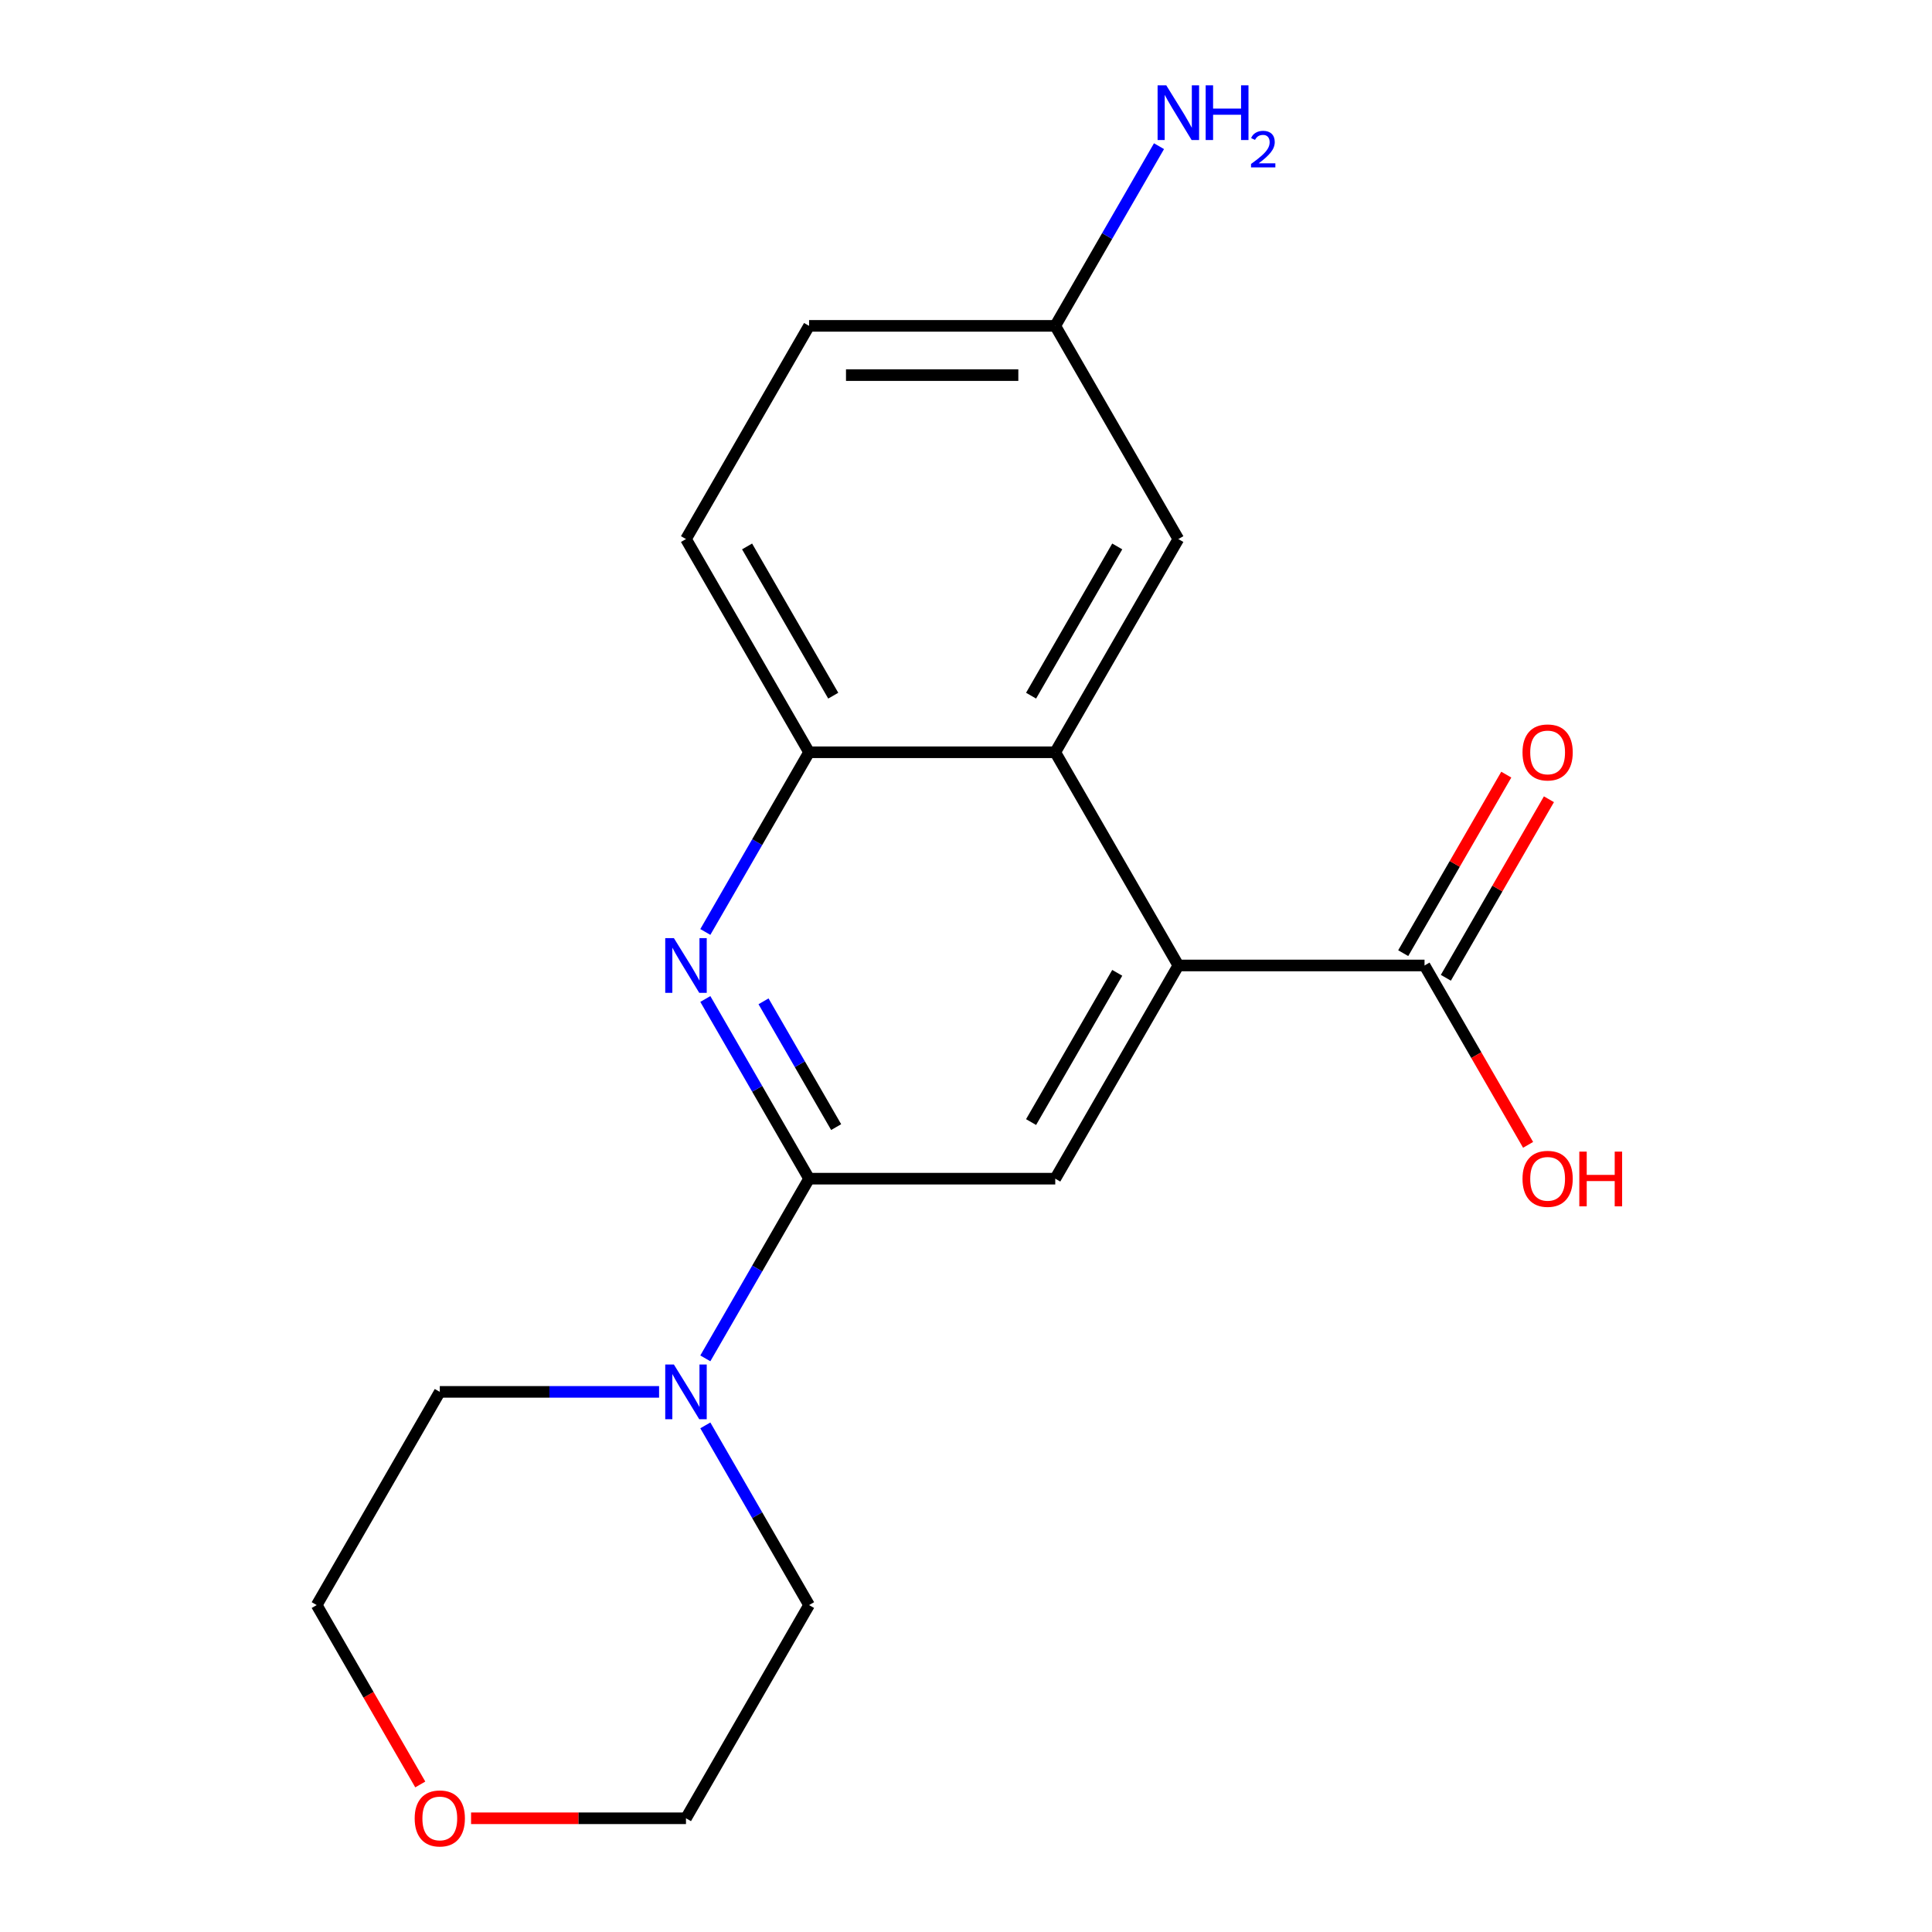 <?xml version='1.0' encoding='iso-8859-1'?>
<svg version='1.1' baseProfile='full'
              xmlns='http://www.w3.org/2000/svg'
                      xmlns:rdkit='http://www.rdkit.org/xml'
                      xmlns:xlink='http://www.w3.org/1999/xlink'
                  xml:space='preserve'
width='1000px' height='1000px' viewBox='0 0 1000 1000'>
<!-- END OF HEADER -->
<rect style='opacity:1.0;fill:#FFFFFF;stroke:none' width='1000' height='1000' x='0' y='0'> </rect>
<path class='bond-0' d='M 418.775,610.08 L 391.926,563.577' style='fill:none;fill-rule:evenodd;stroke:#000000;stroke-width:6px;stroke-linecap:butt;stroke-linejoin:miter;stroke-opacity:1' />
<path class='bond-0' d='M 391.926,563.577 L 365.077,517.073' style='fill:none;fill-rule:evenodd;stroke:#0000FF;stroke-width:6px;stroke-linecap:butt;stroke-linejoin:miter;stroke-opacity:1' />
<path class='bond-0' d='M 432.791,583.387 L 413.997,550.834' style='fill:none;fill-rule:evenodd;stroke:#000000;stroke-width:6px;stroke-linecap:butt;stroke-linejoin:miter;stroke-opacity:1' />
<path class='bond-0' d='M 413.997,550.834 L 395.202,518.282' style='fill:none;fill-rule:evenodd;stroke:#0000FF;stroke-width:6px;stroke-linecap:butt;stroke-linejoin:miter;stroke-opacity:1' />
<path class='bond-3' d='M 418.775,610.08 L 546.199,610.08' style='fill:none;fill-rule:evenodd;stroke:#000000;stroke-width:6px;stroke-linecap:butt;stroke-linejoin:miter;stroke-opacity:1' />
<path class='bond-5' d='M 418.775,610.08 L 391.926,656.584' style='fill:none;fill-rule:evenodd;stroke:#000000;stroke-width:6px;stroke-linecap:butt;stroke-linejoin:miter;stroke-opacity:1' />
<path class='bond-5' d='M 391.926,656.584 L 365.077,703.087' style='fill:none;fill-rule:evenodd;stroke:#0000FF;stroke-width:6px;stroke-linecap:butt;stroke-linejoin:miter;stroke-opacity:1' />
<path class='bond-4' d='M 365.077,482.382 L 391.926,435.878' style='fill:none;fill-rule:evenodd;stroke:#0000FF;stroke-width:6px;stroke-linecap:butt;stroke-linejoin:miter;stroke-opacity:1' />
<path class='bond-4' d='M 391.926,435.878 L 418.775,389.375' style='fill:none;fill-rule:evenodd;stroke:#000000;stroke-width:6px;stroke-linecap:butt;stroke-linejoin:miter;stroke-opacity:1' />
<path class='bond-1' d='M 609.911,499.727 L 546.199,610.08' style='fill:none;fill-rule:evenodd;stroke:#000000;stroke-width:6px;stroke-linecap:butt;stroke-linejoin:miter;stroke-opacity:1' />
<path class='bond-1' d='M 578.284,503.538 L 533.685,580.785' style='fill:none;fill-rule:evenodd;stroke:#000000;stroke-width:6px;stroke-linecap:butt;stroke-linejoin:miter;stroke-opacity:1' />
<path class='bond-2' d='M 609.911,499.727 L 546.199,389.375' style='fill:none;fill-rule:evenodd;stroke:#000000;stroke-width:6px;stroke-linecap:butt;stroke-linejoin:miter;stroke-opacity:1' />
<path class='bond-6' d='M 609.911,499.727 L 737.336,499.727' style='fill:none;fill-rule:evenodd;stroke:#000000;stroke-width:6px;stroke-linecap:butt;stroke-linejoin:miter;stroke-opacity:1' />
<path class='bond-7' d='M 546.199,389.375 L 609.911,279.022' style='fill:none;fill-rule:evenodd;stroke:#000000;stroke-width:6px;stroke-linecap:butt;stroke-linejoin:miter;stroke-opacity:1' />
<path class='bond-7' d='M 533.685,360.079 L 578.284,282.833' style='fill:none;fill-rule:evenodd;stroke:#000000;stroke-width:6px;stroke-linecap:butt;stroke-linejoin:miter;stroke-opacity:1' />
<path class='bond-19' d='M 546.199,389.375 L 418.775,389.375' style='fill:none;fill-rule:evenodd;stroke:#000000;stroke-width:6px;stroke-linecap:butt;stroke-linejoin:miter;stroke-opacity:1' />
<path class='bond-9' d='M 418.775,389.375 L 355.063,279.022' style='fill:none;fill-rule:evenodd;stroke:#000000;stroke-width:6px;stroke-linecap:butt;stroke-linejoin:miter;stroke-opacity:1' />
<path class='bond-9' d='M 431.289,360.079 L 386.69,282.833' style='fill:none;fill-rule:evenodd;stroke:#000000;stroke-width:6px;stroke-linecap:butt;stroke-linejoin:miter;stroke-opacity:1' />
<path class='bond-15' d='M 365.077,737.778 L 391.926,784.282' style='fill:none;fill-rule:evenodd;stroke:#0000FF;stroke-width:6px;stroke-linecap:butt;stroke-linejoin:miter;stroke-opacity:1' />
<path class='bond-15' d='M 391.926,784.282 L 418.775,830.786' style='fill:none;fill-rule:evenodd;stroke:#000000;stroke-width:6px;stroke-linecap:butt;stroke-linejoin:miter;stroke-opacity:1' />
<path class='bond-16' d='M 341.137,720.433 L 284.388,720.433' style='fill:none;fill-rule:evenodd;stroke:#0000FF;stroke-width:6px;stroke-linecap:butt;stroke-linejoin:miter;stroke-opacity:1' />
<path class='bond-16' d='M 284.388,720.433 L 227.638,720.433' style='fill:none;fill-rule:evenodd;stroke:#000000;stroke-width:6px;stroke-linecap:butt;stroke-linejoin:miter;stroke-opacity:1' />
<path class='bond-8' d='M 748.371,506.099 L 775.046,459.895' style='fill:none;fill-rule:evenodd;stroke:#000000;stroke-width:6px;stroke-linecap:butt;stroke-linejoin:miter;stroke-opacity:1' />
<path class='bond-8' d='M 775.046,459.895 L 801.722,413.692' style='fill:none;fill-rule:evenodd;stroke:#FF0000;stroke-width:6px;stroke-linecap:butt;stroke-linejoin:miter;stroke-opacity:1' />
<path class='bond-8' d='M 726.3,493.356 L 752.976,447.153' style='fill:none;fill-rule:evenodd;stroke:#000000;stroke-width:6px;stroke-linecap:butt;stroke-linejoin:miter;stroke-opacity:1' />
<path class='bond-8' d='M 752.976,447.153 L 779.652,400.949' style='fill:none;fill-rule:evenodd;stroke:#FF0000;stroke-width:6px;stroke-linecap:butt;stroke-linejoin:miter;stroke-opacity:1' />
<path class='bond-12' d='M 737.336,499.727 L 764.138,546.151' style='fill:none;fill-rule:evenodd;stroke:#000000;stroke-width:6px;stroke-linecap:butt;stroke-linejoin:miter;stroke-opacity:1' />
<path class='bond-12' d='M 764.138,546.151 L 790.941,592.575' style='fill:none;fill-rule:evenodd;stroke:#FF0000;stroke-width:6px;stroke-linecap:butt;stroke-linejoin:miter;stroke-opacity:1' />
<path class='bond-11' d='M 609.911,279.022 L 546.199,168.669' style='fill:none;fill-rule:evenodd;stroke:#000000;stroke-width:6px;stroke-linecap:butt;stroke-linejoin:miter;stroke-opacity:1' />
<path class='bond-14' d='M 355.063,279.022 L 418.775,168.669' style='fill:none;fill-rule:evenodd;stroke:#000000;stroke-width:6px;stroke-linecap:butt;stroke-linejoin:miter;stroke-opacity:1' />
<path class='bond-10' d='M 217.532,923.633 L 190.729,877.209' style='fill:none;fill-rule:evenodd;stroke:#FF0000;stroke-width:6px;stroke-linecap:butt;stroke-linejoin:miter;stroke-opacity:1' />
<path class='bond-10' d='M 190.729,877.209 L 163.926,830.786' style='fill:none;fill-rule:evenodd;stroke:#000000;stroke-width:6px;stroke-linecap:butt;stroke-linejoin:miter;stroke-opacity:1' />
<path class='bond-20' d='M 243.824,941.138 L 299.443,941.138' style='fill:none;fill-rule:evenodd;stroke:#FF0000;stroke-width:6px;stroke-linecap:butt;stroke-linejoin:miter;stroke-opacity:1' />
<path class='bond-20' d='M 299.443,941.138 L 355.063,941.138' style='fill:none;fill-rule:evenodd;stroke:#000000;stroke-width:6px;stroke-linecap:butt;stroke-linejoin:miter;stroke-opacity:1' />
<path class='bond-13' d='M 546.199,168.669 L 573.048,122.166' style='fill:none;fill-rule:evenodd;stroke:#000000;stroke-width:6px;stroke-linecap:butt;stroke-linejoin:miter;stroke-opacity:1' />
<path class='bond-13' d='M 573.048,122.166 L 599.897,75.662' style='fill:none;fill-rule:evenodd;stroke:#0000FF;stroke-width:6px;stroke-linecap:butt;stroke-linejoin:miter;stroke-opacity:1' />
<path class='bond-21' d='M 546.199,168.669 L 418.775,168.669' style='fill:none;fill-rule:evenodd;stroke:#000000;stroke-width:6px;stroke-linecap:butt;stroke-linejoin:miter;stroke-opacity:1' />
<path class='bond-21' d='M 527.085,194.154 L 437.888,194.154' style='fill:none;fill-rule:evenodd;stroke:#000000;stroke-width:6px;stroke-linecap:butt;stroke-linejoin:miter;stroke-opacity:1' />
<path class='bond-18' d='M 418.775,830.786 L 355.063,941.138' style='fill:none;fill-rule:evenodd;stroke:#000000;stroke-width:6px;stroke-linecap:butt;stroke-linejoin:miter;stroke-opacity:1' />
<path class='bond-17' d='M 227.638,720.433 L 163.926,830.786' style='fill:none;fill-rule:evenodd;stroke:#000000;stroke-width:6px;stroke-linecap:butt;stroke-linejoin:miter;stroke-opacity:1' />
<path  class='atom-1' d='M 348.803 485.567
L 358.083 500.567
Q 359.003 502.047, 360.483 504.727
Q 361.963 507.407, 362.043 507.567
L 362.043 485.567
L 365.803 485.567
L 365.803 513.887
L 361.923 513.887
L 351.963 497.487
Q 350.803 495.567, 349.563 493.367
Q 348.363 491.167, 348.003 490.487
L 348.003 513.887
L 344.323 513.887
L 344.323 485.567
L 348.803 485.567
' fill='#0000FF'/>
<path  class='atom-6' d='M 348.803 706.273
L 358.083 721.273
Q 359.003 722.753, 360.483 725.433
Q 361.963 728.113, 362.043 728.273
L 362.043 706.273
L 365.803 706.273
L 365.803 734.593
L 361.923 734.593
L 351.963 718.193
Q 350.803 716.273, 349.563 714.073
Q 348.363 711.873, 348.003 711.193
L 348.003 734.593
L 344.323 734.593
L 344.323 706.273
L 348.803 706.273
' fill='#0000FF'/>
<path  class='atom-9' d='M 788.048 389.455
Q 788.048 382.655, 791.408 378.855
Q 794.768 375.055, 801.048 375.055
Q 807.328 375.055, 810.688 378.855
Q 814.048 382.655, 814.048 389.455
Q 814.048 396.335, 810.648 400.255
Q 807.248 404.135, 801.048 404.135
Q 794.808 404.135, 791.408 400.255
Q 788.048 396.375, 788.048 389.455
M 801.048 400.935
Q 805.368 400.935, 807.688 398.055
Q 810.048 395.135, 810.048 389.455
Q 810.048 383.895, 807.688 381.095
Q 805.368 378.255, 801.048 378.255
Q 796.728 378.255, 794.368 381.055
Q 792.048 383.855, 792.048 389.455
Q 792.048 395.175, 794.368 398.055
Q 796.728 400.935, 801.048 400.935
' fill='#FF0000'/>
<path  class='atom-11' d='M 214.638 941.218
Q 214.638 934.418, 217.998 930.618
Q 221.358 926.818, 227.638 926.818
Q 233.918 926.818, 237.278 930.618
Q 240.638 934.418, 240.638 941.218
Q 240.638 948.098, 237.238 952.018
Q 233.838 955.898, 227.638 955.898
Q 221.398 955.898, 217.998 952.018
Q 214.638 948.138, 214.638 941.218
M 227.638 952.698
Q 231.958 952.698, 234.278 949.818
Q 236.638 946.898, 236.638 941.218
Q 236.638 935.658, 234.278 932.858
Q 231.958 930.018, 227.638 930.018
Q 223.318 930.018, 220.958 932.818
Q 218.638 935.618, 218.638 941.218
Q 218.638 946.938, 220.958 949.818
Q 223.318 952.698, 227.638 952.698
' fill='#FF0000'/>
<path  class='atom-13' d='M 788.048 610.16
Q 788.048 603.36, 791.408 599.56
Q 794.768 595.76, 801.048 595.76
Q 807.328 595.76, 810.688 599.56
Q 814.048 603.36, 814.048 610.16
Q 814.048 617.04, 810.648 620.96
Q 807.248 624.84, 801.048 624.84
Q 794.808 624.84, 791.408 620.96
Q 788.048 617.08, 788.048 610.16
M 801.048 621.64
Q 805.368 621.64, 807.688 618.76
Q 810.048 615.84, 810.048 610.16
Q 810.048 604.6, 807.688 601.8
Q 805.368 598.96, 801.048 598.96
Q 796.728 598.96, 794.368 601.76
Q 792.048 604.56, 792.048 610.16
Q 792.048 615.88, 794.368 618.76
Q 796.728 621.64, 801.048 621.64
' fill='#FF0000'/>
<path  class='atom-13' d='M 817.448 596.08
L 821.288 596.08
L 821.288 608.12
L 835.768 608.12
L 835.768 596.08
L 839.608 596.08
L 839.608 624.4
L 835.768 624.4
L 835.768 611.32
L 821.288 611.32
L 821.288 624.4
L 817.448 624.4
L 817.448 596.08
' fill='#FF0000'/>
<path  class='atom-14' d='M 603.651 44.157
L 612.931 59.157
Q 613.851 60.637, 615.331 63.317
Q 616.811 65.997, 616.891 66.157
L 616.891 44.157
L 620.651 44.157
L 620.651 72.477
L 616.771 72.477
L 606.811 56.077
Q 605.651 54.157, 604.411 51.957
Q 603.211 49.757, 602.851 49.077
L 602.851 72.477
L 599.171 72.477
L 599.171 44.157
L 603.651 44.157
' fill='#0000FF'/>
<path  class='atom-14' d='M 624.051 44.157
L 627.891 44.157
L 627.891 56.197
L 642.371 56.197
L 642.371 44.157
L 646.211 44.157
L 646.211 72.477
L 642.371 72.477
L 642.371 59.397
L 627.891 59.397
L 627.891 72.477
L 624.051 72.477
L 624.051 44.157
' fill='#0000FF'/>
<path  class='atom-14' d='M 647.584 71.483
Q 648.27 69.714, 649.907 68.738
Q 651.544 67.734, 653.814 67.734
Q 656.639 67.734, 658.223 69.266
Q 659.807 70.797, 659.807 73.516
Q 659.807 76.288, 657.748 78.875
Q 655.715 81.462, 651.491 84.525
L 660.124 84.525
L 660.124 86.637
L 647.531 86.637
L 647.531 84.868
Q 651.016 82.386, 653.075 80.538
Q 655.161 78.69, 656.164 77.027
Q 657.167 75.364, 657.167 73.648
Q 657.167 71.853, 656.27 70.85
Q 655.372 69.846, 653.814 69.846
Q 652.31 69.846, 651.306 70.454
Q 650.303 71.061, 649.59 72.407
L 647.584 71.483
' fill='#0000FF'/>
</svg>
